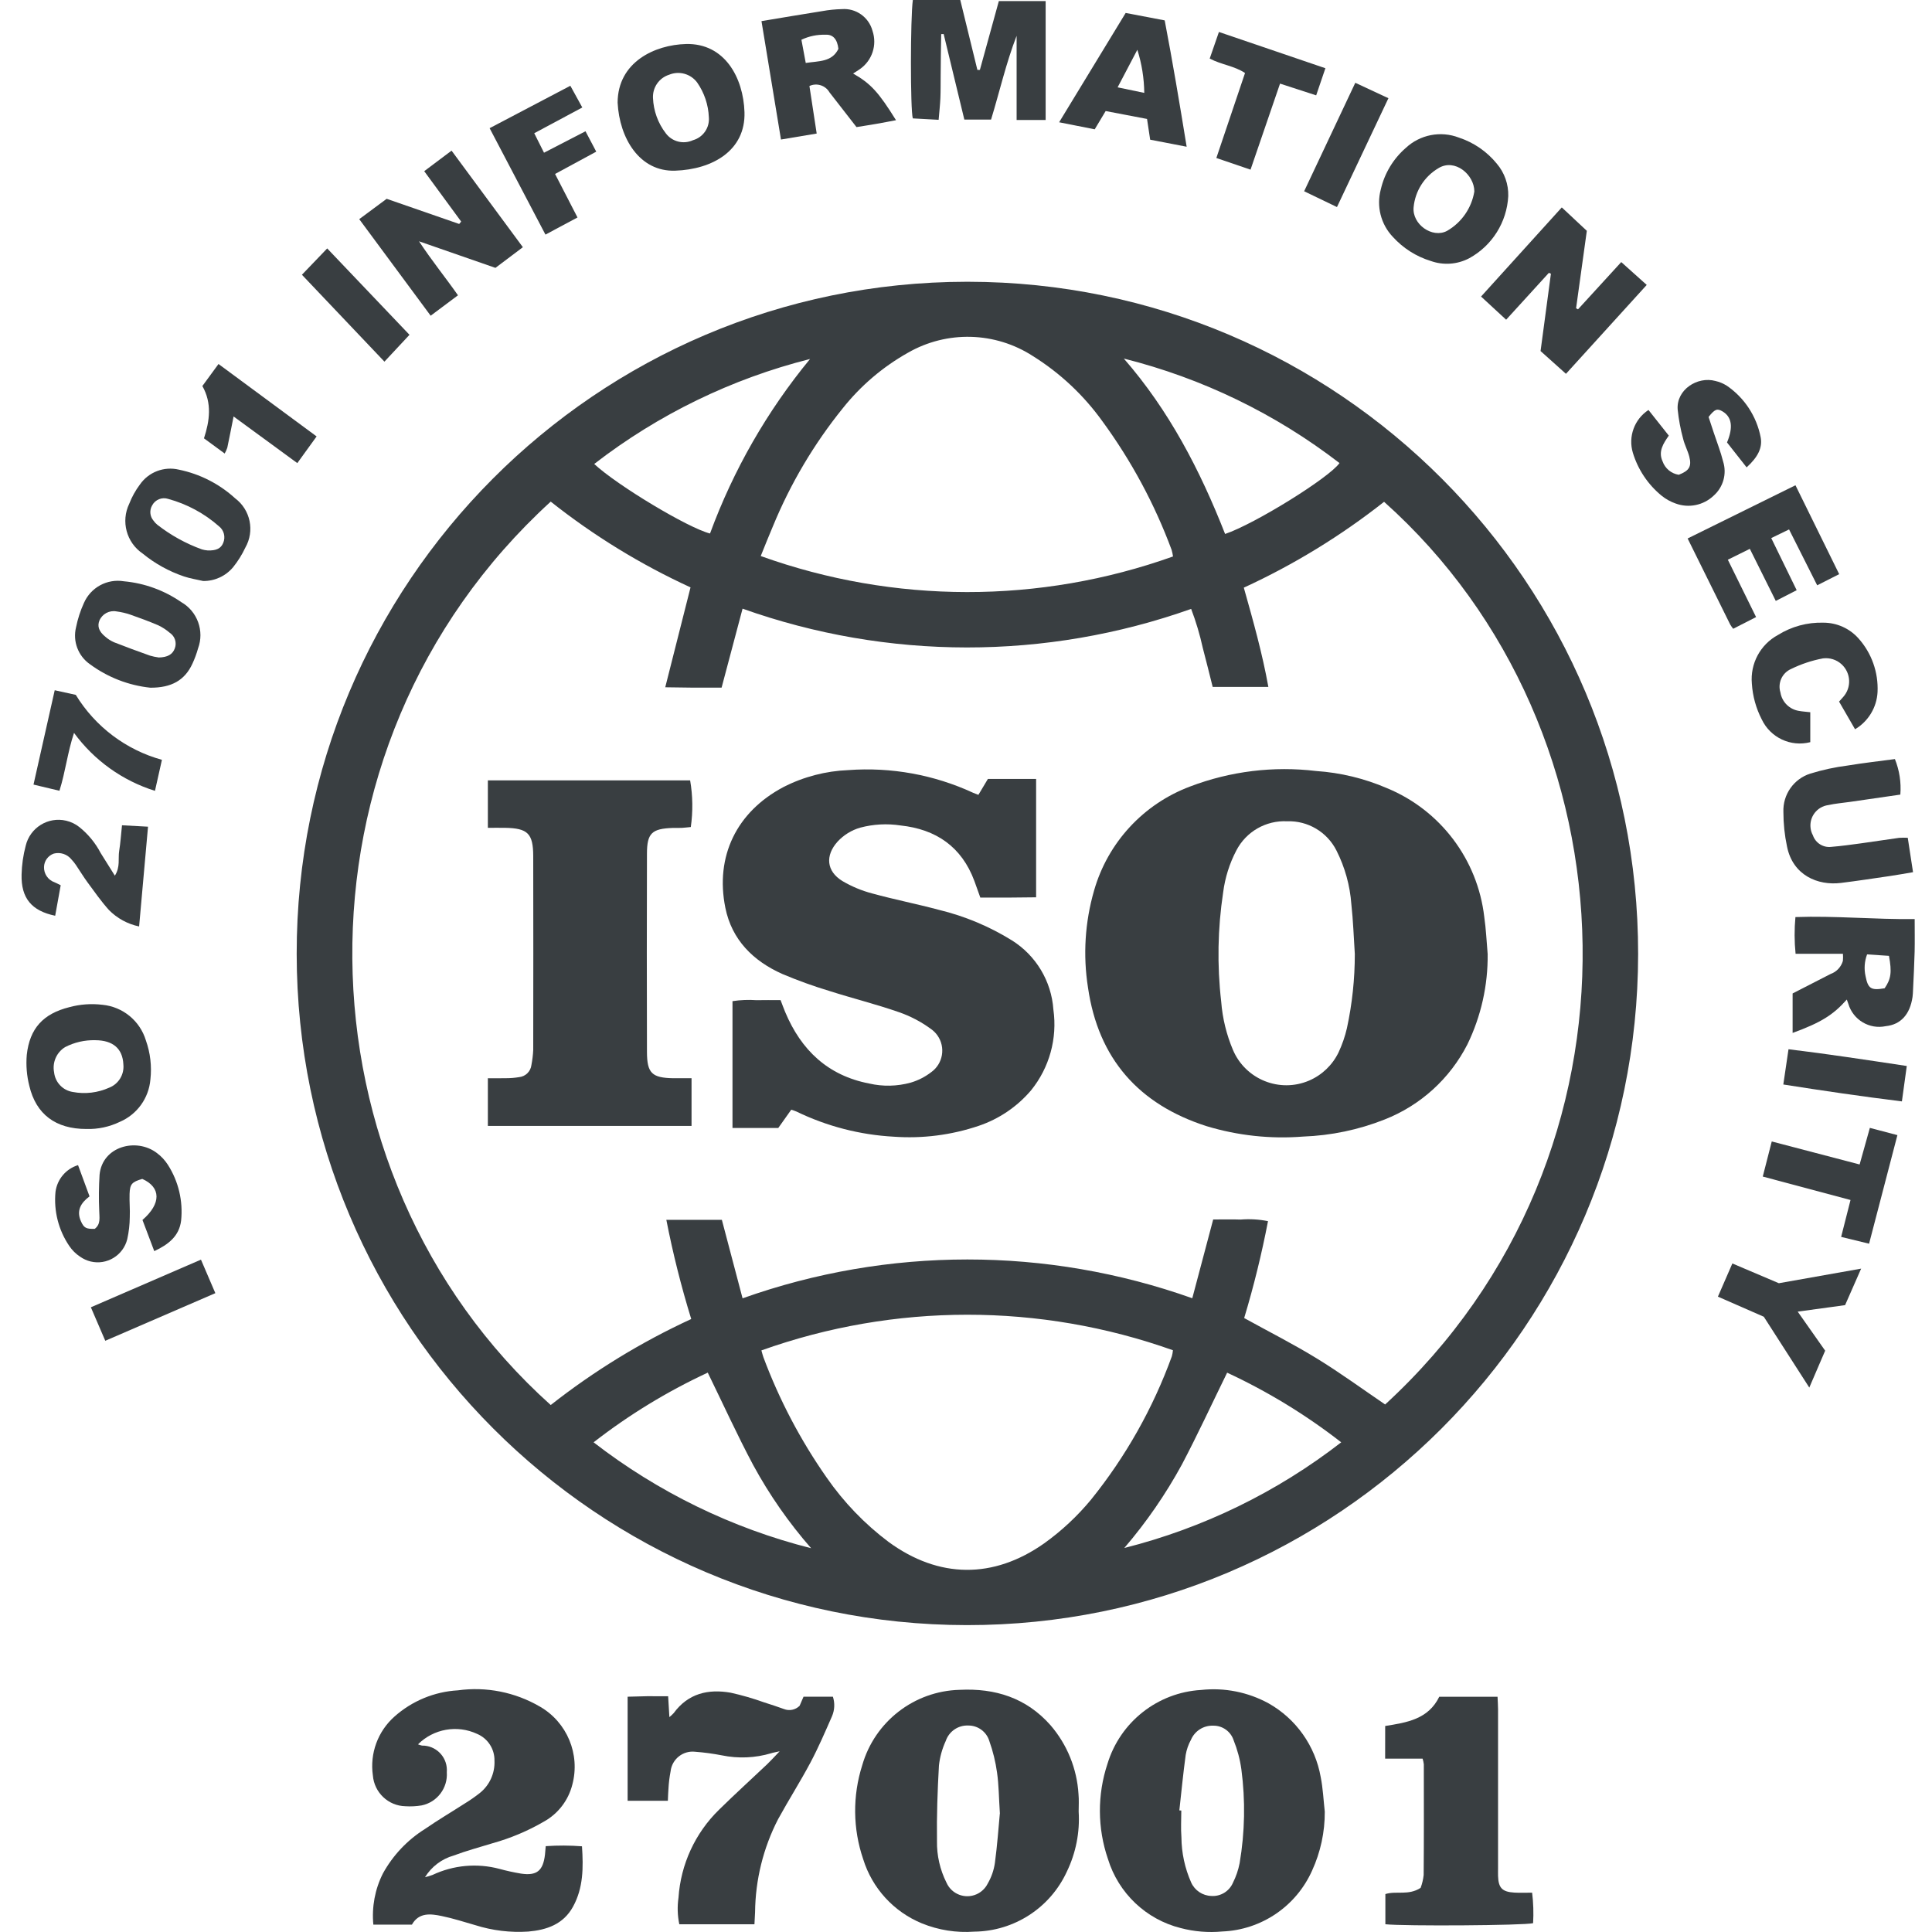 <svg width="448" height="448" viewBox="0 0 448 448" fill="none" xmlns="http://www.w3.org/2000/svg">
<path d="M224.476 65.335C310.374 65.416 379.937 135.215 379.855 221.236C379.774 307.258 310.075 376.92 224.177 376.839C138.387 376.757 68.861 307.122 68.797 221.2C68.716 135.197 138.26 65.416 224.14 65.335C224.249 65.335 224.358 65.335 224.476 65.335ZM172.19 301.061C205.912 289.057 242.741 289.048 276.471 301.043L281.318 282.779C283.556 282.779 285.604 282.724 287.669 282.797C289.799 282.625 291.937 282.742 294.03 283.169C292.571 290.745 290.732 298.248 288.503 305.634C294.247 308.809 299.955 311.685 305.382 315.024C310.809 318.354 315.946 322.11 321.192 325.676C384.249 267.808 380.317 169.384 320.947 116.361C310.927 124.255 300.009 130.942 288.421 136.268C290.623 144.08 292.725 151.565 294.111 159.286H281.201C280.412 156.174 279.697 153.198 278.908 150.249C278.229 147.164 277.332 144.143 276.209 141.194C242.56 153.134 205.83 153.116 172.19 141.14L167.325 159.458C165.087 159.458 163.021 159.467 160.965 159.458C158.863 159.44 156.761 159.404 154.26 159.368L160.122 136.204C148.562 130.896 137.681 124.228 127.705 116.316C65.046 173.54 67.683 271.955 127.705 325.803C137.753 317.9 148.688 311.204 160.285 305.86C157.957 298.303 156.027 290.618 154.514 282.86H167.388L172.19 301.061ZM272.005 129.036C271.932 128.528 271.823 128.029 271.688 127.53C267.737 116.87 262.319 106.817 255.606 97.653C251.284 91.638 245.83 86.52 239.552 82.592C230.791 76.903 219.601 76.594 210.541 81.793C204.716 85.069 199.579 89.442 195.42 94.677C188.734 102.952 183.289 112.161 179.239 122.005C178.288 124.21 177.418 126.451 176.403 128.937C207.307 140.042 241.092 140.078 272.005 129.036ZM176.557 313.137C176.775 313.881 176.865 314.317 177.019 314.716C180.707 324.605 185.635 333.978 191.687 342.624C195.647 348.331 200.494 353.376 206.048 357.549C217.708 366.069 230.356 366.178 242.134 357.876C246.165 354.991 249.808 351.589 252.97 347.769C261.015 337.798 267.357 326.556 271.733 314.507C271.86 314.044 271.941 313.573 271.987 313.101C241.119 302.104 207.416 302.122 176.557 313.137ZM260.707 358.956C278.981 354.347 296.113 346.009 311.008 334.45C302.827 328.08 293.948 322.664 284.553 318.3C280.983 325.585 277.703 332.689 274.061 339.603C270.301 346.499 265.826 352.986 260.707 358.956ZM188.091 359.01C182.926 353.113 178.424 346.653 174.673 339.757C170.958 332.789 167.687 325.594 164.118 318.291C154.713 322.664 145.826 328.08 137.644 334.45C152.593 346.018 169.762 354.383 188.091 359.01ZM284.082 123.819C290.958 121.497 308.209 110.791 310.609 107.379C295.778 95.947 278.754 87.7 260.598 83.145C271.081 95.167 278.265 109.003 284.082 123.819ZM187.837 83.245C169.662 87.818 152.621 96.111 137.789 107.588C143.117 112.551 159.606 122.459 164.643 123.711C170.043 109.012 177.88 95.33 187.837 83.245Z" fill="#393E41"/>
<path d="M307.194 420.099C307.221 424.817 306.215 429.48 304.249 433.772C300.544 442.056 292.48 447.518 283.429 447.88C280.195 448.18 276.933 447.917 273.799 447.091C265.753 445.086 259.348 438.998 256.911 431.059C254.464 423.919 254.428 416.17 256.802 409.012C259.746 399.304 268.417 392.462 278.528 391.873C283.937 391.283 289.4 392.372 294.175 394.985C300.553 398.587 304.983 404.856 306.252 412.078C306.777 414.7 306.895 417.422 307.194 420.099ZM273.472 419.799L273.925 419.836C273.925 421.904 273.789 423.982 273.953 426.042C273.98 429.653 274.75 433.209 276.209 436.512C277.042 438.372 278.872 439.588 280.902 439.642C283.04 439.787 285.042 438.562 285.894 436.594C286.618 435.151 287.144 433.618 287.452 432.03C288.675 424.835 288.811 417.495 287.851 410.264C287.534 407.959 286.927 405.691 286.057 403.532C285.386 401.49 283.466 400.12 281.318 400.156C279.09 400.075 277.051 401.372 276.172 403.414C275.565 404.521 275.148 405.718 274.94 406.961C274.36 411.235 273.943 415.517 273.472 419.799Z" fill="#393E41"/>
<path d="M250.125 420.081C250.424 424.871 249.481 429.653 247.398 433.972C243.538 442.4 235.157 447.826 225.907 447.917C221.767 448.225 217.608 447.563 213.758 445.993C207.234 443.308 202.251 437.855 200.159 431.113C197.749 424.064 197.676 416.424 199.941 409.32C202.858 399.186 212 392.118 222.528 391.845C230.763 391.437 237.993 393.696 243.61 400.066C247.461 404.539 249.735 410.146 250.088 416.043C250.215 417.368 250.125 418.729 250.125 420.081ZM231.86 420.571C231.615 416.76 231.606 413.857 231.198 411.026C230.854 408.54 230.256 406.09 229.413 403.731C228.77 401.572 226.768 400.102 224.521 400.12C222.183 400.02 220.054 401.481 219.302 403.704C218.478 405.5 217.943 407.424 217.726 409.384C217.391 415.209 217.191 421.061 217.273 426.895C217.21 430.243 217.971 433.563 219.475 436.557C220.652 439.225 223.769 440.432 226.442 439.252C227.556 438.753 228.471 437.891 229.024 436.793C229.885 435.314 230.455 433.69 230.7 431.994C231.253 427.893 231.543 423.773 231.842 420.571H231.86Z" fill="#393E41"/>
<path d="M96.928 404.484C97.228 404.611 97.545 404.702 97.862 404.775C100.996 404.729 103.579 407.242 103.624 410.382C103.624 410.572 103.624 410.763 103.606 410.944C103.868 414.619 101.368 417.912 97.771 418.647C96.53 418.856 95.261 418.919 94.002 418.838C90.034 418.747 86.781 415.662 86.464 411.697C85.73 406.589 87.615 401.463 91.474 398.042C95.551 394.413 100.734 392.272 106.179 391.963C112.747 391.056 119.434 392.381 125.169 395.72C131.502 399.349 134.6 406.798 132.707 413.857C131.782 417.495 129.4 420.589 126.12 422.403C122.378 424.581 118.374 426.259 114.206 427.421C111.198 428.346 108.145 429.163 105.2 430.27C102.437 431.05 100.063 432.846 98.55 435.296C99.139 435.151 99.719 434.979 100.29 434.77C105.137 432.484 110.636 431.985 115.819 433.364C117.468 433.817 119.144 434.18 120.829 434.461C124.48 435.006 125.939 433.799 126.374 430.043C126.437 429.508 126.464 428.972 126.546 428.092C129.345 427.902 132.154 427.911 134.953 428.128C135.28 433.037 135.28 437.746 132.879 442.119C130.641 446.211 126.781 447.527 122.496 447.899C118.355 448.171 114.197 447.672 110.238 446.42C107.647 445.676 105.064 444.841 102.428 444.297C99.828 443.761 97.137 443.426 95.515 446.293H86.573C86.183 442.21 86.944 438.091 88.793 434.425C91.112 430.215 94.464 426.668 98.532 424.118C101.567 422.022 104.756 420.144 107.855 418.148C109.006 417.44 110.12 416.669 111.18 415.835C113.499 414.029 114.795 411.207 114.659 408.268C114.713 405.573 113.119 403.114 110.636 402.062C106.025 399.911 100.543 400.873 96.928 404.484Z" fill="#393E41"/>
<path d="M154.931 393.333C155.04 395.066 155.121 396.446 155.221 398.169C155.574 397.888 155.918 397.571 156.226 397.235C159.561 392.671 164.217 391.601 169.418 392.508C172.045 393.088 174.636 393.842 177.173 394.749C178.713 395.221 180.245 395.756 181.767 396.291C183.026 396.799 184.458 396.5 185.418 395.547L186.324 393.442H193.137C193.617 394.93 193.545 396.536 192.929 397.97C191.343 401.59 189.776 405.228 187.928 408.712C185.563 413.158 182.845 417.422 180.426 421.841C176.983 428.519 175.162 435.904 175.089 443.417C175.053 444.297 174.999 445.177 174.944 446.211H157.522C157.096 444.188 157.033 442.101 157.332 440.05C157.848 432.32 161.191 425.053 166.736 419.645C170.396 416.043 174.202 412.595 177.925 409.066C178.759 408.268 179.529 407.406 180.788 406.099C179.719 406.344 179.266 406.399 178.84 406.544C175.117 407.66 171.175 407.823 167.37 407.034C165.341 406.644 163.293 406.362 161.237 406.208C158.41 405.863 155.846 407.878 155.502 410.708C155.502 410.736 155.493 410.763 155.493 410.781C155.239 412.106 155.076 413.439 155.003 414.791C154.922 415.662 154.922 416.551 154.867 417.568H145.536V393.442C147.085 393.406 148.58 393.352 150.075 393.324C151.579 393.324 153.119 393.333 154.931 393.333Z" fill="#393E41"/>
<path d="M321.201 400.229C326.211 399.431 331.194 398.677 333.74 393.451H347.257C347.303 394.449 347.366 395.402 347.375 396.364C347.384 408.612 347.384 420.87 347.375 433.119C347.375 433.754 347.357 434.38 347.375 435.015C347.466 437.773 348.317 438.689 351.126 438.862C352.458 438.944 353.799 438.88 355.275 438.88C355.565 441.23 355.638 443.598 355.502 445.957C353.355 446.492 325.676 446.674 321.246 446.202V439.207C323.728 438.408 326.61 439.606 329.418 437.764C329.781 436.802 330.016 435.804 330.125 434.788C330.197 426.232 330.17 417.667 330.161 409.111C330.107 408.667 330.016 408.231 329.88 407.805H321.192L321.201 400.229Z" fill="#393E41"/>
<path d="M222.673 0L226.641 16.213L227.221 16.204L231.615 0.254H242.469V27.818H235.737V8.302C233.291 14.608 231.814 21.176 229.812 27.727H223.615L218.822 7.894L218.251 7.912C218.224 9.518 218.188 11.123 218.17 12.729C218.152 14.335 218.143 15.978 218.125 17.602C218.106 19.317 218.134 21.031 218.061 22.746C217.989 24.343 217.807 25.94 217.653 27.782L211.665 27.455C211.076 25.486 211.094 4.155 211.674 0H222.673Z" fill="#393E41"/>
<path d="M363.121 86.684L357.232 81.403L359.633 63.466L359.162 63.266L349.25 74.136L343.434 68.764L362.152 48.096L367.959 53.522L365.468 71.486L365.912 71.731L375.941 60.771L381.849 66.07L363.121 86.684Z" fill="#393E41"/>
<path d="M106.94 51.38L98.369 39.694L104.711 34.931L121.246 57.323L114.885 62.114L97.164 55.953C100.19 60.535 103.28 64.31 106.197 68.474L99.864 73.21L83.302 50.818L89.662 46.1L106.478 51.934L106.94 51.38Z" fill="#393E41"/>
<path d="M428.245 231.779C425.074 235.363 422.238 237.123 415.679 239.519V230.364L424.494 225.846C425.871 225.356 426.931 224.222 427.339 222.806C427.384 222.262 427.393 221.717 427.348 221.164H416.367C416.077 218.333 416.068 215.484 416.331 212.653C425.599 212.327 434.696 213.234 443.982 213.116C443.982 215.838 444.028 218.251 443.973 220.665C443.901 223.641 443.738 226.608 443.602 229.575C443.575 230.11 443.565 230.654 443.484 231.19C442.895 235.236 440.739 237.586 437.287 237.949C433.482 238.756 429.704 236.497 428.598 232.768C428.499 232.469 428.39 232.151 428.245 231.779ZM437.015 229.166C438.51 226.998 438.718 225.419 438.021 221.645L432.947 221.309C432.34 222.924 432.213 224.675 432.594 226.363C433.165 229.257 433.844 229.711 437.015 229.166Z" fill="#393E41"/>
<path d="M176.575 4.899C181.477 4.083 186.061 3.303 190.664 2.577C192.168 2.305 193.69 2.15 195.212 2.114C198.492 1.86 201.481 3.992 202.324 7.168C203.429 10.443 202.233 14.054 199.398 16.023C198.908 16.368 198.401 16.676 197.821 17.048C201.916 19.389 203.728 21.367 207.769 27.872C206.22 28.163 204.761 28.453 203.293 28.707C201.789 28.97 200.285 29.197 198.609 29.469C196.535 26.802 194.433 24.116 192.349 21.421C191.416 19.797 189.395 19.153 187.692 19.942L189.377 30.966L181.096 32.354L176.575 4.899ZM194.414 11.332C194.161 9.118 193.173 7.939 191.407 8.057C189.486 7.993 187.574 8.393 185.835 9.218L186.84 14.598C189.912 14.127 192.911 14.408 194.414 11.332Z" fill="#393E41"/>
<path d="M143.216 23.79C143.262 14.354 151.878 10.389 159.071 10.207C168.032 9.98 172.38 18.001 172.634 26.012C172.906 34.904 165.214 39.286 156.562 39.577C148.281 39.858 143.633 32.037 143.216 23.79ZM164.371 27.183C164.254 24.297 163.311 21.503 161.662 19.135C160.159 17.112 157.486 16.368 155.157 17.329C152.838 18.064 151.307 20.269 151.416 22.701C151.533 25.686 152.575 28.562 154.396 30.921C155.864 32.871 158.482 33.525 160.693 32.509C163.04 31.846 164.58 29.614 164.371 27.183Z" fill="#393E41"/>
<path d="M349.74 45.474C349.423 51.526 345.998 56.979 340.689 59.882C337.935 61.334 334.7 61.56 331.774 60.517C328.394 59.483 325.359 57.55 322.985 54.937C320.186 51.998 319.126 47.806 320.195 43.877C321.065 40.157 323.085 36.818 325.966 34.314C329.282 31.211 334.075 30.277 338.306 31.91C341.749 33.044 344.793 35.14 347.085 37.952C348.87 40.048 349.812 42.725 349.74 45.474ZM341.876 44.403C341.876 40.484 337.328 36.646 333.522 39.014C330.288 40.938 328.159 44.285 327.796 48.033C327.398 51.988 332.118 55.355 335.543 53.54C338.913 51.607 341.241 48.25 341.876 44.403Z" fill="#393E41"/>
<path d="M20.018 261.793C12.906 261.793 8.358 258.39 6.799 251.794C6.201 249.444 6.002 247.013 6.21 244.59C6.89 238.448 10.034 235.073 16.031 233.558C18.55 232.868 21.177 232.678 23.769 232.995C28.48 233.458 32.448 236.706 33.825 241.242C34.858 244.146 35.221 247.24 34.876 250.306C34.514 254.643 31.787 258.418 27.8 260.132C25.372 261.303 22.709 261.875 20.018 261.793ZM22.093 241.206C19.655 241.143 17.236 241.696 15.071 242.821C13.105 244.046 12.099 246.369 12.543 248.646C12.788 250.978 14.573 252.856 16.883 253.21C19.737 253.754 22.681 253.4 25.327 252.212C27.501 251.359 28.842 249.154 28.607 246.822C28.444 243.166 26.206 241.224 22.093 241.206Z" fill="#393E41"/>
<path d="M443.602 202.247C441.618 202.582 439.878 202.9 438.13 203.154C434.397 203.698 430.655 204.27 426.913 204.733C421.513 205.413 415.724 202.972 414.383 196.304C413.821 193.664 413.541 190.978 413.541 188.283C413.387 184.246 415.942 180.598 419.792 179.383C422.619 178.512 425.518 177.886 428.453 177.514C432.086 176.915 435.747 176.506 439.398 176.017C440.449 178.63 440.884 181.451 440.657 184.255C436.816 184.817 432.92 185.371 429.015 185.942C427.321 186.187 425.609 186.314 423.951 186.686C421.341 187.031 419.502 189.426 419.846 192.039C419.919 192.62 420.1 193.174 420.381 193.691C420.988 195.469 422.755 196.594 424.621 196.376C426.949 196.186 429.26 195.868 431.579 195.551C434.515 195.152 437.45 194.68 440.385 194.281C441.047 194.235 441.708 194.235 442.379 194.271L443.602 202.247Z" fill="#393E41"/>
<path d="M411.774 139.343L405.758 127.267L400.657 129.79L407.208 143.091L401.898 145.803C401.645 145.495 401.418 145.159 401.21 144.824C397.966 138.282 394.741 131.74 391.334 124.863L416.34 112.524L426.478 133.137L421.377 135.723L414.854 122.767L410.723 124.772L416.621 136.857L411.774 139.343Z" fill="#393E41"/>
<path d="M405.015 108.377L400.467 102.598C401.962 99.023 401.581 96.655 399.389 95.376C398.175 94.668 397.631 94.868 396.191 96.682L397.396 100.338C398.129 102.561 398.999 104.748 399.561 107.007C400.467 109.847 399.606 112.95 397.377 114.928C395.031 117.169 391.615 117.877 388.571 116.761C387.384 116.352 386.279 115.735 385.3 114.946C382.138 112.36 379.819 108.894 378.632 104.984C377.509 101.246 378.986 97.208 382.256 95.067L386.967 101.01C385.708 102.834 384.467 104.675 385.518 106.962C386.098 108.622 387.538 109.829 389.278 110.092C391.697 109.157 392.313 108.178 391.715 105.864C391.353 104.476 390.637 103.178 390.302 101.79C389.685 99.549 389.26 97.254 389.024 94.94C388.698 90.331 393.636 87.219 397.758 88.335C398.727 88.553 399.642 88.943 400.476 89.478C404.526 92.273 407.325 96.546 408.268 101.382C408.73 103.804 407.642 105.982 405.015 108.377Z" fill="#393E41"/>
<path d="M18.097 270.176L20.761 277.417C18.74 278.932 17.644 280.737 18.795 283.251C19.465 284.72 19.963 285.011 21.975 284.947C23.424 283.831 23.026 282.253 23.008 280.737C22.881 277.961 22.917 275.176 23.089 272.408C23.723 265.776 31.66 263.753 36.389 267.373C37.404 268.126 38.265 269.06 38.944 270.122C41.391 273.951 42.469 278.505 41.998 283.033C41.563 286.626 39.071 288.576 35.773 290.119L33.037 282.888C37.413 279.104 37.359 275.312 32.992 273.37C30.591 274.078 30.129 274.55 30.047 276.836C29.984 278.632 30.174 280.447 30.093 282.243C30.075 283.949 29.884 285.655 29.513 287.324C28.589 291.108 24.783 293.43 20.996 292.514C20.117 292.296 19.293 291.915 18.55 291.389C17.572 290.745 16.738 289.91 16.077 288.939C13.567 285.256 12.435 280.801 12.87 276.355C13.259 273.452 15.298 271.029 18.097 270.176Z" fill="#393E41"/>
<path d="M275.167 34.024L266.705 32.391C266.433 30.612 266.215 29.134 265.98 27.582L256.385 25.749L253.848 29.986L245.595 28.353L261.024 3.003L270.075 4.727C271.914 14.335 273.527 23.944 275.167 34.024ZM265.336 21.539C265.3 18.146 264.757 14.78 263.733 11.541L259.158 20.251L265.336 21.539Z" fill="#393E41"/>
<path d="M47.107 134.725C45.631 134.38 44.117 134.154 42.677 133.673C39.18 132.493 35.918 130.688 33.064 128.347C29.323 125.806 28 120.898 29.966 116.815C30.582 115.227 31.415 113.721 32.439 112.36C34.45 109.457 38.038 108.087 41.472 108.903C46.346 109.901 50.849 112.197 54.528 115.554C58.079 118.221 59.094 123.112 56.892 126.977C56.131 128.601 55.18 130.125 54.056 131.522C52.335 133.582 49.789 134.762 47.107 134.725ZM48.158 127.639C50.142 127.712 51.23 127.176 51.746 125.924C52.353 124.545 51.945 122.93 50.749 122.014C47.37 119.038 43.356 116.879 39.008 115.69C37.567 115.218 36 115.844 35.284 117.187C34.623 118.312 34.74 119.728 35.583 120.717C35.837 121.088 36.145 121.415 36.498 121.696C39.615 124.128 43.103 126.051 46.817 127.394C47.252 127.521 47.705 127.603 48.158 127.639Z" fill="#393E41"/>
<path d="M419.774 165.156V172.097C415.235 173.267 410.515 171.045 408.512 166.798C407.189 164.231 406.41 161.409 406.229 158.524C405.812 153.887 408.186 149.46 412.272 147.246C415.425 145.277 419.094 144.279 422.818 144.388C425.926 144.388 428.888 145.713 430.954 148.035C433.998 151.438 435.584 155.902 435.375 160.465C435.194 164.04 433.228 167.279 430.157 169.103L426.451 162.688C426.795 162.298 427.103 161.981 427.384 161.645C429.387 159.44 429.224 156.038 427.031 154.033C425.862 152.962 424.277 152.463 422.7 152.672C420.145 153.153 417.672 153.978 415.334 155.121C413.242 156.038 412.172 158.379 412.852 160.565C413.205 162.779 414.945 164.503 417.156 164.848C417.926 164.993 418.732 165.029 419.774 165.156Z" fill="#393E41"/>
<path d="M34.858 159.467C29.794 158.932 24.974 157.054 20.869 154.033C18.115 152.118 16.829 148.707 17.635 145.45C18.025 143.517 18.632 141.639 19.447 139.851C21.014 136.231 24.838 134.145 28.724 134.789C33.49 135.224 38.065 136.885 42.007 139.607C45.776 141.748 47.434 146.312 45.92 150.376C45.585 151.583 45.141 152.771 44.616 153.906C42.84 157.762 39.742 159.495 34.858 159.467ZM36.715 152.463C38.89 152.445 40.041 151.719 40.539 150.34C41.037 149.024 40.557 147.536 39.388 146.756C38.573 146.048 37.667 145.459 36.697 144.996C34.559 144.08 32.358 143.272 30.156 142.501C29.132 142.156 28.081 141.92 27.012 141.775C25.363 141.466 23.714 142.347 23.053 143.889C22.527 145.223 22.926 146.42 24.412 147.636C25.019 148.171 25.707 148.607 26.451 148.934C29.205 150.013 31.977 151.039 34.768 152.027C35.411 152.218 36.072 152.354 36.743 152.445L36.715 152.463Z" fill="#393E41"/>
<path d="M14.075 205.277L12.797 212.345C7.316 211.22 4.869 208.253 5.005 202.791C5.06 200.541 5.377 198.309 5.957 196.131C6.944 191.931 11.148 189.318 15.343 190.307C16.466 190.57 17.517 191.078 18.414 191.795C20.453 193.437 22.129 195.478 23.343 197.801C24.385 199.461 25.427 201.122 26.632 203.054C27.936 201.022 27.347 199.089 27.637 197.311C27.936 195.46 28.054 193.582 28.29 191.368L34.324 191.695C33.617 199.534 32.947 207.037 32.258 214.831C29.594 214.277 27.157 212.944 25.245 211.002C23.452 208.997 21.893 206.774 20.299 204.606C19.338 203.299 18.505 201.902 17.599 200.568C17.3 200.124 16.956 199.697 16.584 199.307C15.606 198.073 13.984 197.538 12.462 197.937C11.148 198.409 10.251 199.625 10.206 201.022C10.152 202.61 11.13 204.052 12.625 204.578C13.033 204.742 13.422 204.95 14.075 205.277Z" fill="#393E41"/>
<path d="M135.769 30.44L138.26 35.167L128.711 40.339L133.912 50.428L126.482 54.402L113.536 29.723L132.254 19.888L135.026 24.924L123.882 30.894L126.147 35.412L135.769 30.44Z" fill="#393E41"/>
<path d="M409.001 305.334L398.356 300.671L401.708 292.977L412.49 297.559L431.57 294.174L427.846 302.64L416.857 304.146L423.226 313.201L419.547 321.756L409.001 305.334Z" fill="#393E41"/>
<path d="M289.98 39.341L282.052 36.637L288.702 16.93C286.22 15.27 283.248 15.025 280.512 13.582L282.65 7.413L307.339 15.823L305.201 22.111L296.82 19.389L289.98 39.341Z" fill="#393E41"/>
<path d="M410.841 264.687L431.217 270.022L433.59 261.539L439.978 263.217L433.409 288.395L426.931 286.816L429.106 278.26L408.757 272.826L410.841 264.687Z" fill="#393E41"/>
<path d="M13.784 183.366L7.769 181.932L12.688 160.057L17.572 161.128C22.075 168.504 29.223 173.893 37.549 176.189L35.936 183.384C28.407 181.034 21.83 176.325 17.164 169.947C15.642 174.519 15.198 178.893 13.784 183.366Z" fill="#393E41"/>
<path d="M54.165 96.573C53.631 99.259 53.187 101.545 52.706 103.823C52.552 104.285 52.344 104.739 52.099 105.165L47.298 101.645C48.629 97.553 49.182 93.498 46.926 89.514L50.668 84.406L73.418 101.2L68.942 107.388L54.165 96.573Z" fill="#393E41"/>
<path d="M94.953 77.638L89.146 83.862L70.011 63.711L75.873 57.605L94.953 77.638Z" fill="#393E41"/>
<path d="M310.021 48.014L302.41 44.349L314.27 19.198L321.953 22.773L310.021 48.014Z" fill="#393E41"/>
<path d="M46.6 292.088L49.934 299.863L24.412 310.905L21.069 303.139L46.6 292.088Z" fill="#393E41"/>
<path d="M413.522 251.477L414.727 243.302C423.896 244.409 432.866 245.788 442.152 247.185L441.02 255.396C431.751 254.253 422.746 252.929 413.522 251.477Z" fill="#393E41"/>
<path d="M344.965 221.227C345.047 228.477 343.434 235.653 340.272 242.168C336.213 250.125 329.391 256.322 321.083 259.588C315.049 261.983 308.652 263.317 302.166 263.553C294.609 264.152 287.008 263.326 279.76 261.131C264.077 256.095 254.682 245.507 252.29 229.012C251.103 221.5 251.583 213.824 253.694 206.52C256.874 195.378 265.146 186.423 275.991 182.368C285.287 178.829 295.307 177.595 305.182 178.784C310.854 179.165 316.417 180.517 321.636 182.767C334.002 187.875 342.637 199.307 344.177 212.617C344.594 215.466 344.711 218.36 344.965 221.227ZM314.161 221.227C313.907 217.371 313.78 213.488 313.355 209.65C313.038 205.322 311.869 201.113 309.912 197.238C307.746 192.929 303.271 190.27 298.46 190.443C293.558 190.198 288.956 192.838 286.691 197.202C285.096 200.242 284.064 203.535 283.629 206.937C282.36 215.321 282.206 223.831 283.176 232.251C283.475 236.116 284.399 239.918 285.912 243.483C288.829 250.315 296.739 253.491 303.561 250.57C306.56 249.281 308.988 246.949 310.401 244.01C311.235 242.213 311.887 240.344 312.331 238.412C313.554 232.759 314.161 227.007 314.161 221.227Z" fill="#393E41"/>
<path d="M227.321 208.135C226.786 206.656 226.378 205.468 225.943 204.288C222.99 196.34 217.046 192.294 208.838 191.413C205.712 190.933 202.514 191.105 199.461 191.922C197.459 192.502 195.656 193.609 194.233 195.142C191.307 198.382 191.624 202.029 195.339 204.297C197.504 205.576 199.841 206.547 202.27 207.182C207.379 208.589 212.607 209.605 217.735 210.984C223.697 212.427 229.386 214.804 234.605 218.034C240.213 221.527 243.81 227.506 244.263 234.102C245.214 240.798 243.339 247.585 239.08 252.838C235.846 256.639 231.642 259.488 226.913 261.076C220.589 263.208 213.894 264.061 207.234 263.58C199.398 263.154 191.724 261.167 184.657 257.737C184.349 257.592 184.005 257.501 183.479 257.32L180.471 261.557H169.853V232.151C171.683 231.87 173.549 231.797 175.397 231.924C177.191 231.879 178.985 231.915 181.006 231.915C181.377 232.886 181.703 233.794 182.075 234.683C185.771 243.502 191.977 249.408 201.554 251.25C204.734 251.985 208.041 251.912 211.185 251.041C212.906 250.533 214.51 249.717 215.932 248.619C218.677 246.659 219.321 242.839 217.373 240.09C216.974 239.528 216.485 239.038 215.923 238.639C213.613 236.933 211.049 235.59 208.331 234.665C203.067 232.832 197.64 231.489 192.331 229.792C188.625 228.676 184.983 227.361 181.422 225.855C174.655 222.842 169.699 217.943 168.195 210.494C165.794 198.599 170.786 188.256 181.676 182.504C186.342 180.118 191.479 178.784 196.707 178.575C206.627 177.84 216.584 179.646 225.617 183.819C225.943 183.974 226.288 184.082 226.877 184.309L229.078 180.626H240.258V208.072C238.184 208.09 236.063 208.126 233.952 208.135C231.778 208.144 229.622 208.135 227.321 208.135Z" fill="#393E41"/>
<path d="M160.358 250.025V261.085H113.128V250.025C114.587 250.025 116.009 250.052 117.413 250.016C118.401 250.016 119.388 249.934 120.367 249.771C121.862 249.626 123.058 248.446 123.23 246.949C123.447 245.797 123.592 244.636 123.647 243.474C123.674 228.504 123.674 213.524 123.647 198.554C123.637 193.255 122.378 192.049 117.087 191.958C115.837 191.94 114.577 191.958 113.128 191.958V180.952H160.032C160.648 184.527 160.702 188.183 160.186 191.776C159.533 191.84 158.845 191.922 158.147 191.967C157.45 192.012 156.707 191.967 155.982 191.985C151.162 192.157 150.02 193.192 150.02 197.955C149.975 213.288 149.975 228.622 150.02 243.955C150.038 248.873 151.189 249.934 156.127 250.025C157.468 250.043 158.799 250.025 160.358 250.025Z" fill="#393E41"/>
</svg>
